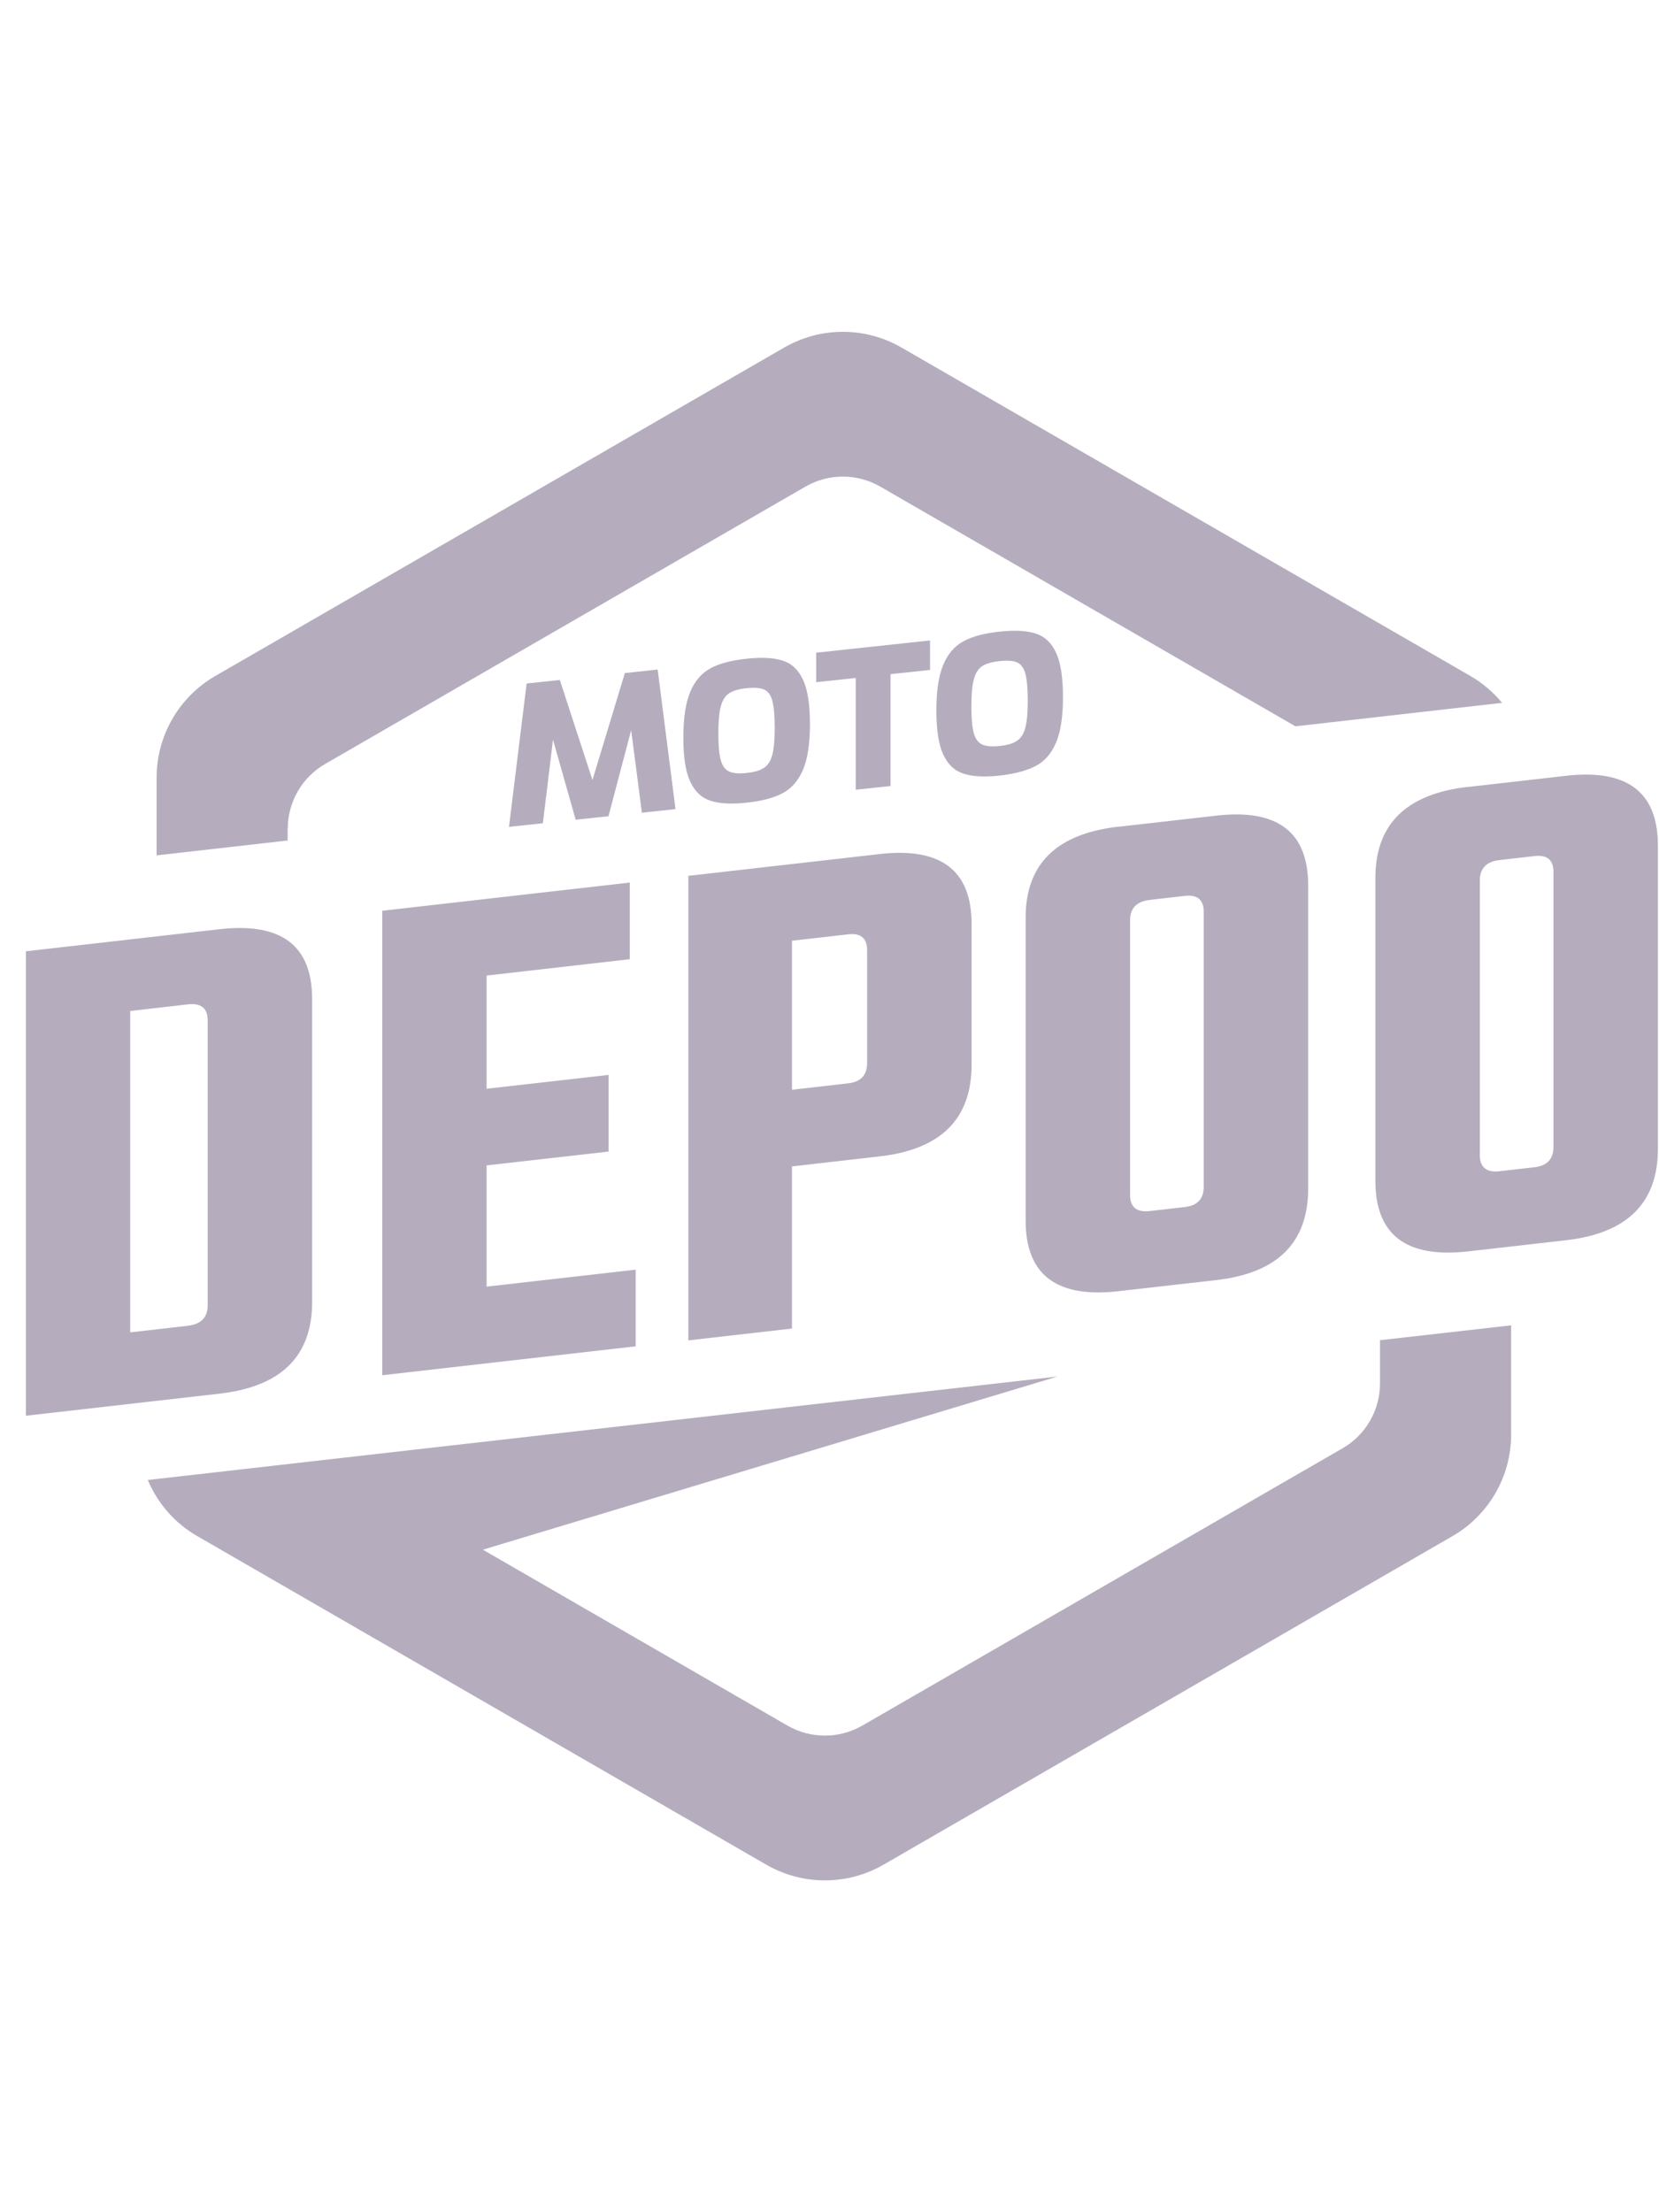 <svg width="60" height="80" viewBox="0 0 60 80" fill="none" xmlns="http://www.w3.org/2000/svg">
<g clip-path="url(#clip0_14368_209172)">
<path d="M49.91 48.469V50.029C49.91 50.994 49.395 51.891 48.557 52.373L31.187 62.402C30.349 62.885 29.318 62.885 28.48 62.402L17.464 56.041L38.245 49.779L5.639 53.487L5.345 53.52C5.697 54.361 6.321 55.084 7.138 55.552L27.711 67.431C29.024 68.19 30.643 68.19 31.956 67.431L52.53 55.552C53.843 54.793 54.652 53.393 54.652 51.876V47.928L49.914 48.465L49.91 48.469Z" fill="#21093A" fill-opacity="0.33"/>
<path d="M0.937 34.401L7.936 33.603C10.171 33.349 11.289 34.191 11.289 36.125V47.086C11.289 49.042 10.171 50.145 7.936 50.399L0.937 51.197V34.401ZM7.511 36.898C7.511 36.459 7.272 36.266 6.796 36.321L4.71 36.56V48.182L6.796 47.943C7.272 47.888 7.511 47.642 7.511 47.203V36.898Z" fill="#21093A" fill-opacity="0.33"/>
<path d="M17.602 46.528L22.99 45.914V48.687L13.825 49.732V32.935L22.776 31.916V34.688L17.599 35.279V39.372L22.011 38.871V41.644L17.599 42.144V46.528H17.602Z" fill="#21093A" fill-opacity="0.33"/>
<path d="M24.892 31.673L31.811 30.885C34.028 30.631 35.139 31.473 35.139 33.411V38.509C35.139 40.464 34.028 41.568 31.811 41.818L28.643 42.181V48.044L24.895 48.472V31.676L24.892 31.673ZM31.361 38.436V34.369C31.361 33.93 31.133 33.734 30.675 33.788L28.643 34.02V39.409L30.675 39.176C31.133 39.126 31.361 38.879 31.361 38.436Z" fill="#21093A" fill-opacity="0.33"/>
<path d="M40.447 29.898L43.985 29.496C46.202 29.242 47.312 30.083 47.312 32.021V42.983C47.312 44.938 46.202 46.041 43.985 46.292L40.447 46.694C38.212 46.949 37.094 46.099 37.094 44.144V33.182C37.094 31.244 38.212 30.149 40.447 29.895V29.898ZM43.535 42.91V32.979C43.535 32.54 43.306 32.344 42.849 32.398L41.583 32.544C41.107 32.598 40.871 32.845 40.871 33.284V43.215C40.871 43.654 41.111 43.85 41.583 43.795L42.849 43.65C43.306 43.599 43.535 43.353 43.535 42.91Z" fill="#21093A" fill-opacity="0.33"/>
<path d="M53.096 28.458L56.633 28.055C58.85 27.801 59.961 28.643 59.961 30.581V41.542C59.961 43.498 58.85 44.601 56.633 44.851L53.096 45.254C50.861 45.508 49.743 44.659 49.743 42.703V31.742C49.743 29.804 50.861 28.708 53.096 28.454V28.458ZM56.184 41.469V31.538C56.184 31.099 55.955 30.903 55.498 30.958L54.231 31.103C53.756 31.157 53.52 31.404 53.52 31.843V41.774C53.52 42.213 53.76 42.409 54.231 42.355L55.498 42.21C55.955 42.159 56.184 41.912 56.184 41.469Z" fill="#21093A" fill-opacity="0.33"/>
<path d="M10.407 29.971C10.407 29.006 10.922 28.11 11.76 27.627L29.13 17.598C29.968 17.115 30.998 17.115 31.837 17.598L46.851 26.266L54.326 25.417C54.01 25.033 53.622 24.702 53.179 24.445L32.606 12.569C31.292 11.81 29.674 11.81 28.36 12.569L7.787 24.445C6.474 25.203 5.664 26.604 5.664 28.12V30.933L10.403 30.395V29.967L10.407 29.971Z" fill="#21093A" fill-opacity="0.33"/>
<path d="M23.215 29.39L22.827 26.404L22.007 29.517L20.82 29.644L20 26.749L19.634 29.771L18.408 29.902L19.046 24.717L20.247 24.59L21.427 28.207L22.599 24.34L23.785 24.212L24.431 29.26L23.215 29.39Z" fill="#21093A" fill-opacity="0.33"/>
<path d="M25.701 28.959C25.374 28.857 25.131 28.625 24.964 28.269C24.797 27.914 24.714 27.38 24.714 26.673C24.714 25.965 24.797 25.413 24.964 25.018C25.131 24.622 25.374 24.34 25.701 24.165C26.027 23.991 26.459 23.879 27.003 23.821C27.548 23.763 27.98 23.784 28.306 23.89C28.633 23.991 28.876 24.223 29.043 24.583C29.21 24.942 29.293 25.475 29.293 26.183C29.293 26.89 29.21 27.442 29.043 27.834C28.876 28.226 28.633 28.509 28.306 28.683C27.983 28.857 27.548 28.969 27.003 29.027C26.459 29.086 26.027 29.064 25.701 28.959ZM27.631 27.768C27.773 27.674 27.874 27.514 27.932 27.293C27.99 27.072 28.019 26.745 28.019 26.317C28.019 25.889 27.99 25.551 27.932 25.341C27.874 25.131 27.776 24.996 27.635 24.935C27.493 24.873 27.283 24.858 27 24.887C26.72 24.916 26.514 24.978 26.372 25.069C26.234 25.16 26.133 25.316 26.071 25.537C26.009 25.758 25.98 26.092 25.98 26.531C25.98 26.97 26.009 27.279 26.067 27.485C26.125 27.696 26.227 27.834 26.369 27.899C26.51 27.964 26.72 27.983 27 27.953C27.279 27.924 27.49 27.863 27.631 27.765V27.768Z" fill="#21093A" fill-opacity="0.33"/>
<path d="M30.948 24.517L29.518 24.67V23.603L33.636 23.16V24.227L32.207 24.379V28.425L30.948 28.559V24.514V24.517Z" fill="#21093A" fill-opacity="0.33"/>
<path d="M34.852 27.979C34.525 27.877 34.282 27.645 34.115 27.29C33.948 26.934 33.865 26.401 33.865 25.693C33.865 24.985 33.948 24.434 34.115 24.038C34.282 23.643 34.525 23.36 34.852 23.186C35.175 23.012 35.61 22.899 36.154 22.841C36.699 22.783 37.13 22.805 37.457 22.91C37.784 23.015 38.027 23.244 38.194 23.603C38.361 23.962 38.444 24.495 38.444 25.203C38.444 25.911 38.361 26.462 38.194 26.854C38.027 27.246 37.784 27.529 37.457 27.7C37.13 27.87 36.699 27.986 36.154 28.048C35.61 28.106 35.178 28.084 34.852 27.979ZM36.782 26.789C36.924 26.694 37.025 26.535 37.083 26.313C37.141 26.092 37.17 25.765 37.17 25.337C37.17 24.909 37.141 24.572 37.083 24.361C37.025 24.151 36.924 24.017 36.786 23.955C36.648 23.893 36.434 23.879 36.151 23.908C35.871 23.937 35.665 23.998 35.523 24.089C35.382 24.18 35.284 24.336 35.222 24.561C35.16 24.782 35.131 25.116 35.131 25.555C35.131 25.994 35.16 26.302 35.218 26.509C35.276 26.72 35.378 26.858 35.52 26.923C35.661 26.988 35.871 27.006 36.151 26.977C36.43 26.948 36.641 26.887 36.782 26.789Z" fill="#21093A" fill-opacity="0.33"/>
</g>
<defs>
<clipPath id="clip0_14368_209172">
<rect width="59.024" height="80" fill="white" transform="translate(0.937)"/>
</clipPath>
</defs>
</svg>
